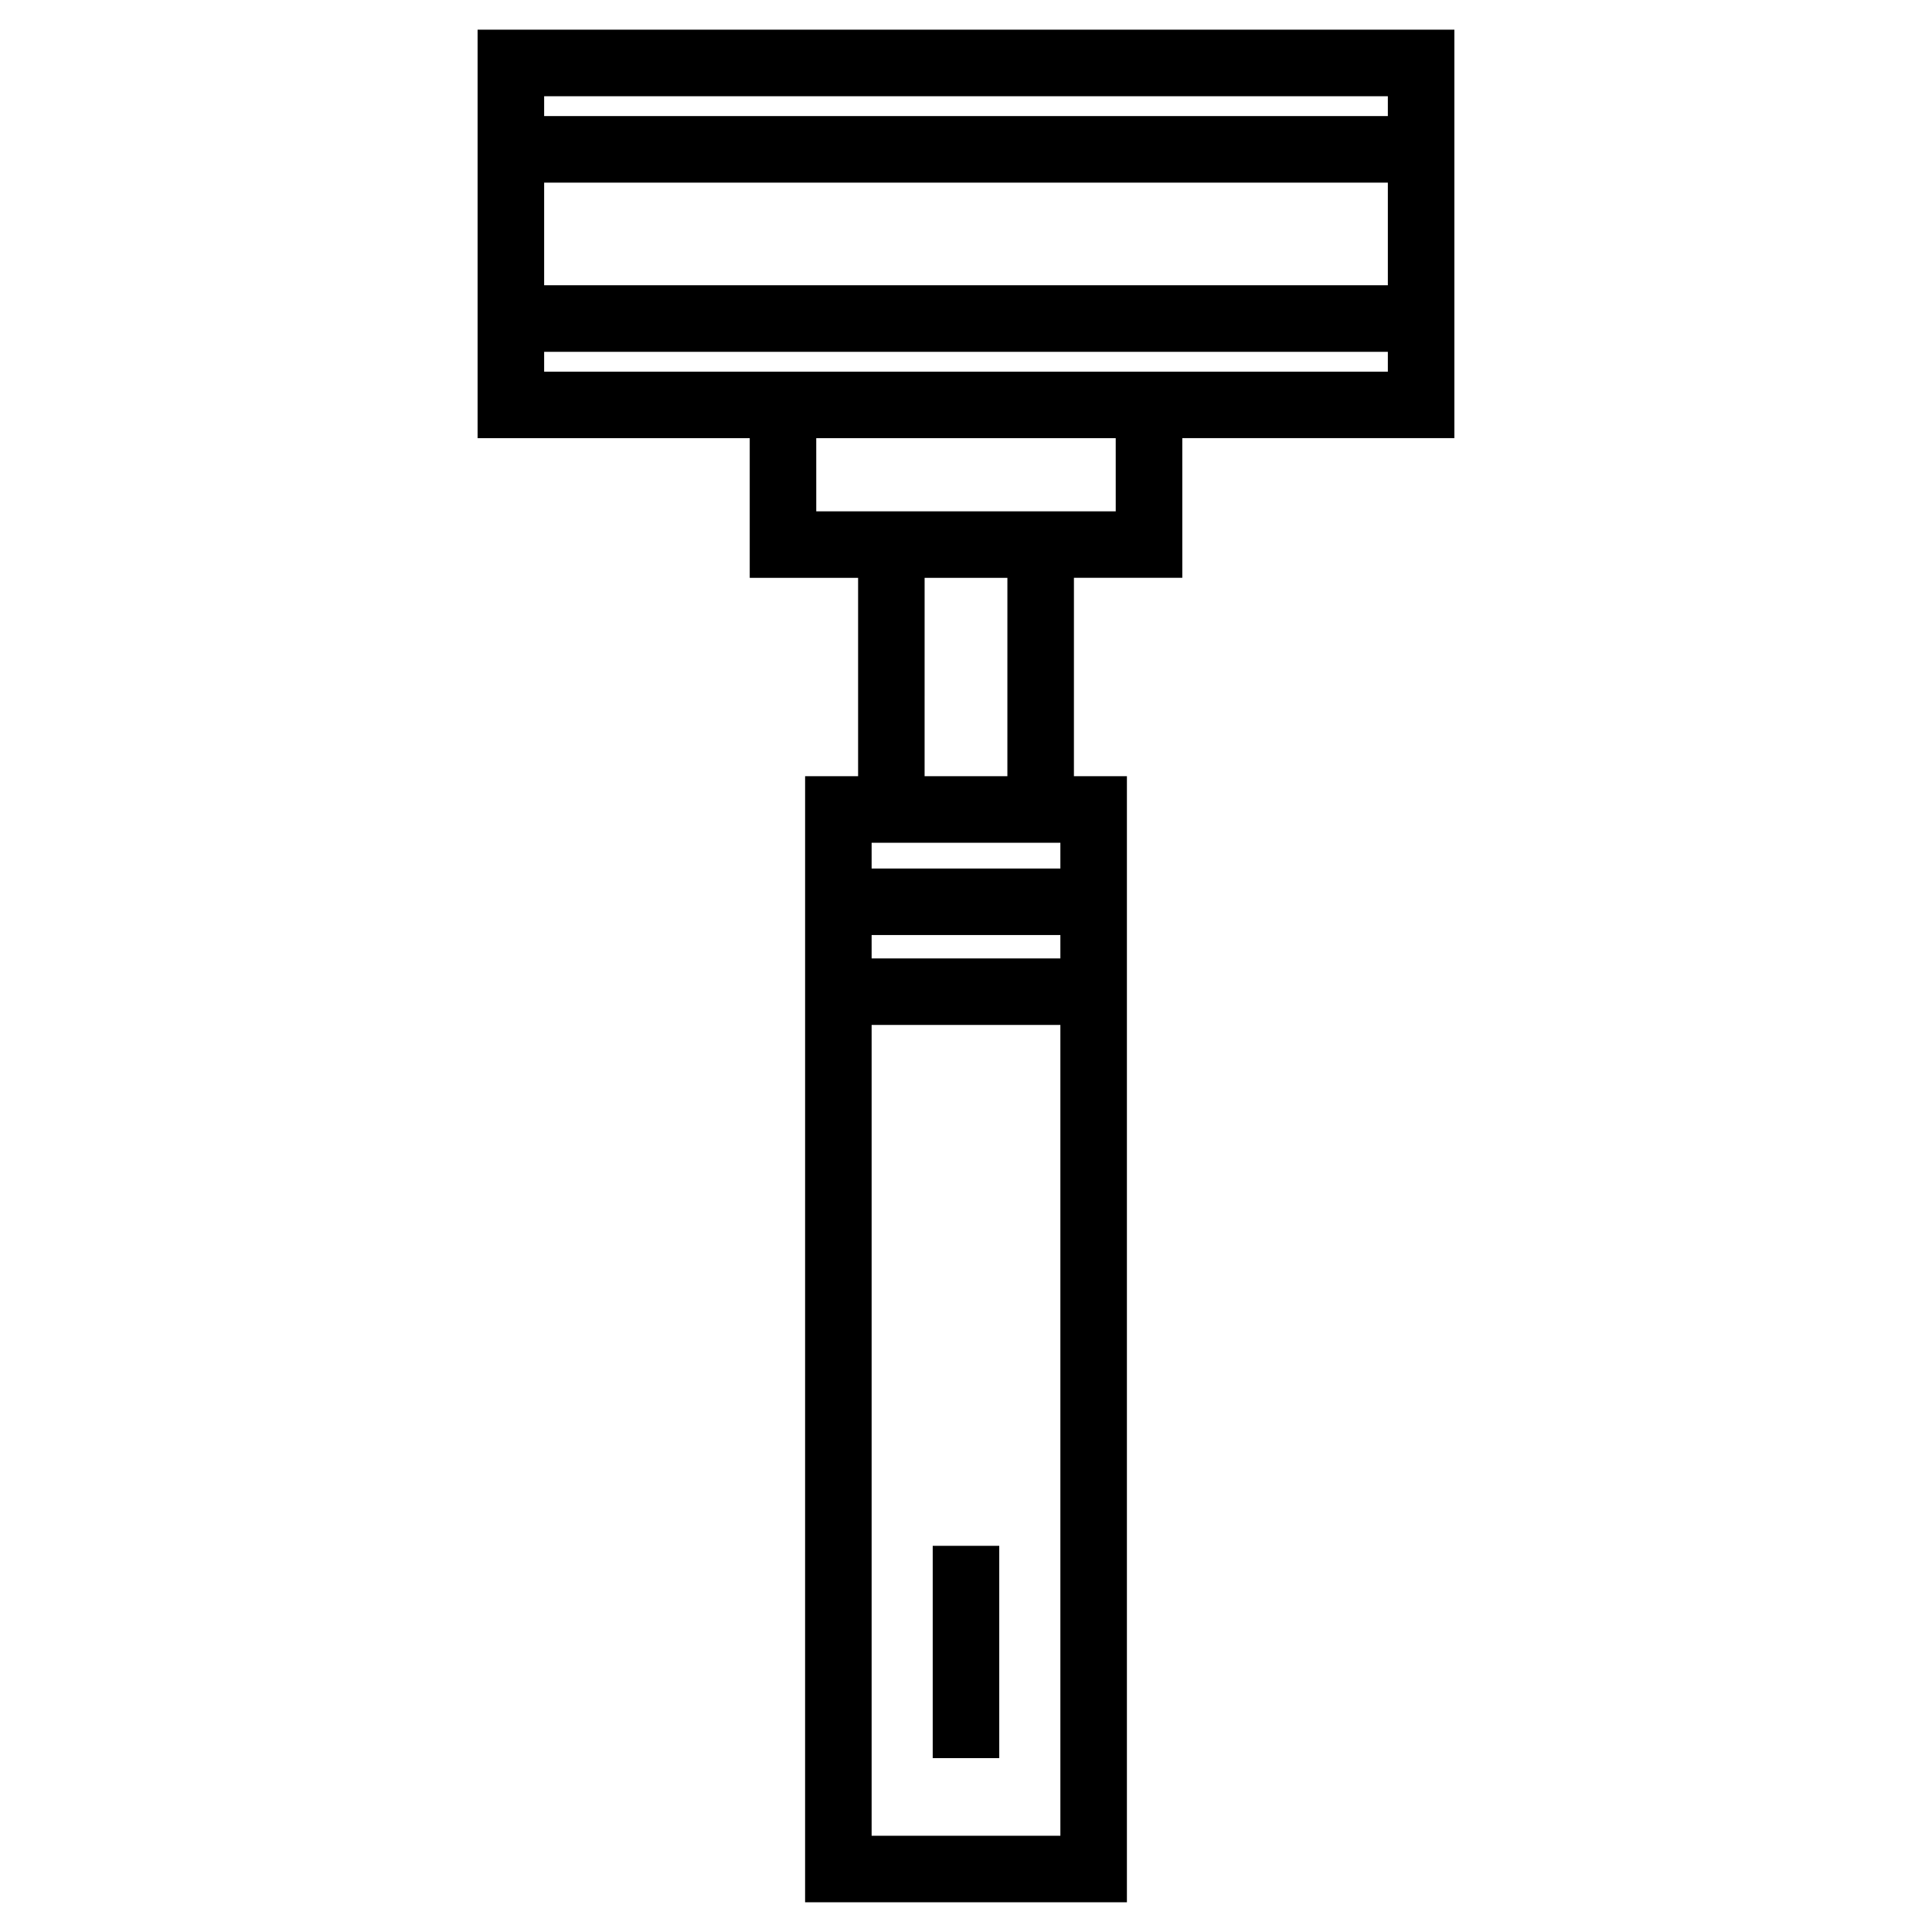 <?xml version="1.0" encoding="UTF-8"?>
<!-- Uploaded to: ICON Repo, www.iconrepo.com, Generator: ICON Repo Mixer Tools -->
<svg fill="#000000" width="800px" height="800px" version="1.1" viewBox="144 144 512 512" xmlns="http://www.w3.org/2000/svg">
 <g>
  <path d="m270.57 151.87v108.25h72.117v37.016h28.719v52.566h-14.043v65.914l-0.004 232.5h85.285v-298.42h-14.043l0.004-52.57h28.719l-0.004-37.012h72.105v-108.25zm104.42 239.93h50.02v6.188h-50.02zm50.02 238.69h-50.02v-214.87h50.02zm-50.02-256.32v-6.828h50.02v6.828zm35.977-24.465h-21.938l0.004-52.566h21.938zm28.719-70.199h-79.367l-0.004-19.379h79.363l0.004 19.379zm72.109-37.012h-223.59v-5.258h223.59zm0-22.895h-223.59v-27.199h223.59zm-223.59-44.832v-5.262h223.59v5.262z"/>
  <path d="m391.18 553.66h17.633v56.262h-17.633z"/>
 </g>
</svg>